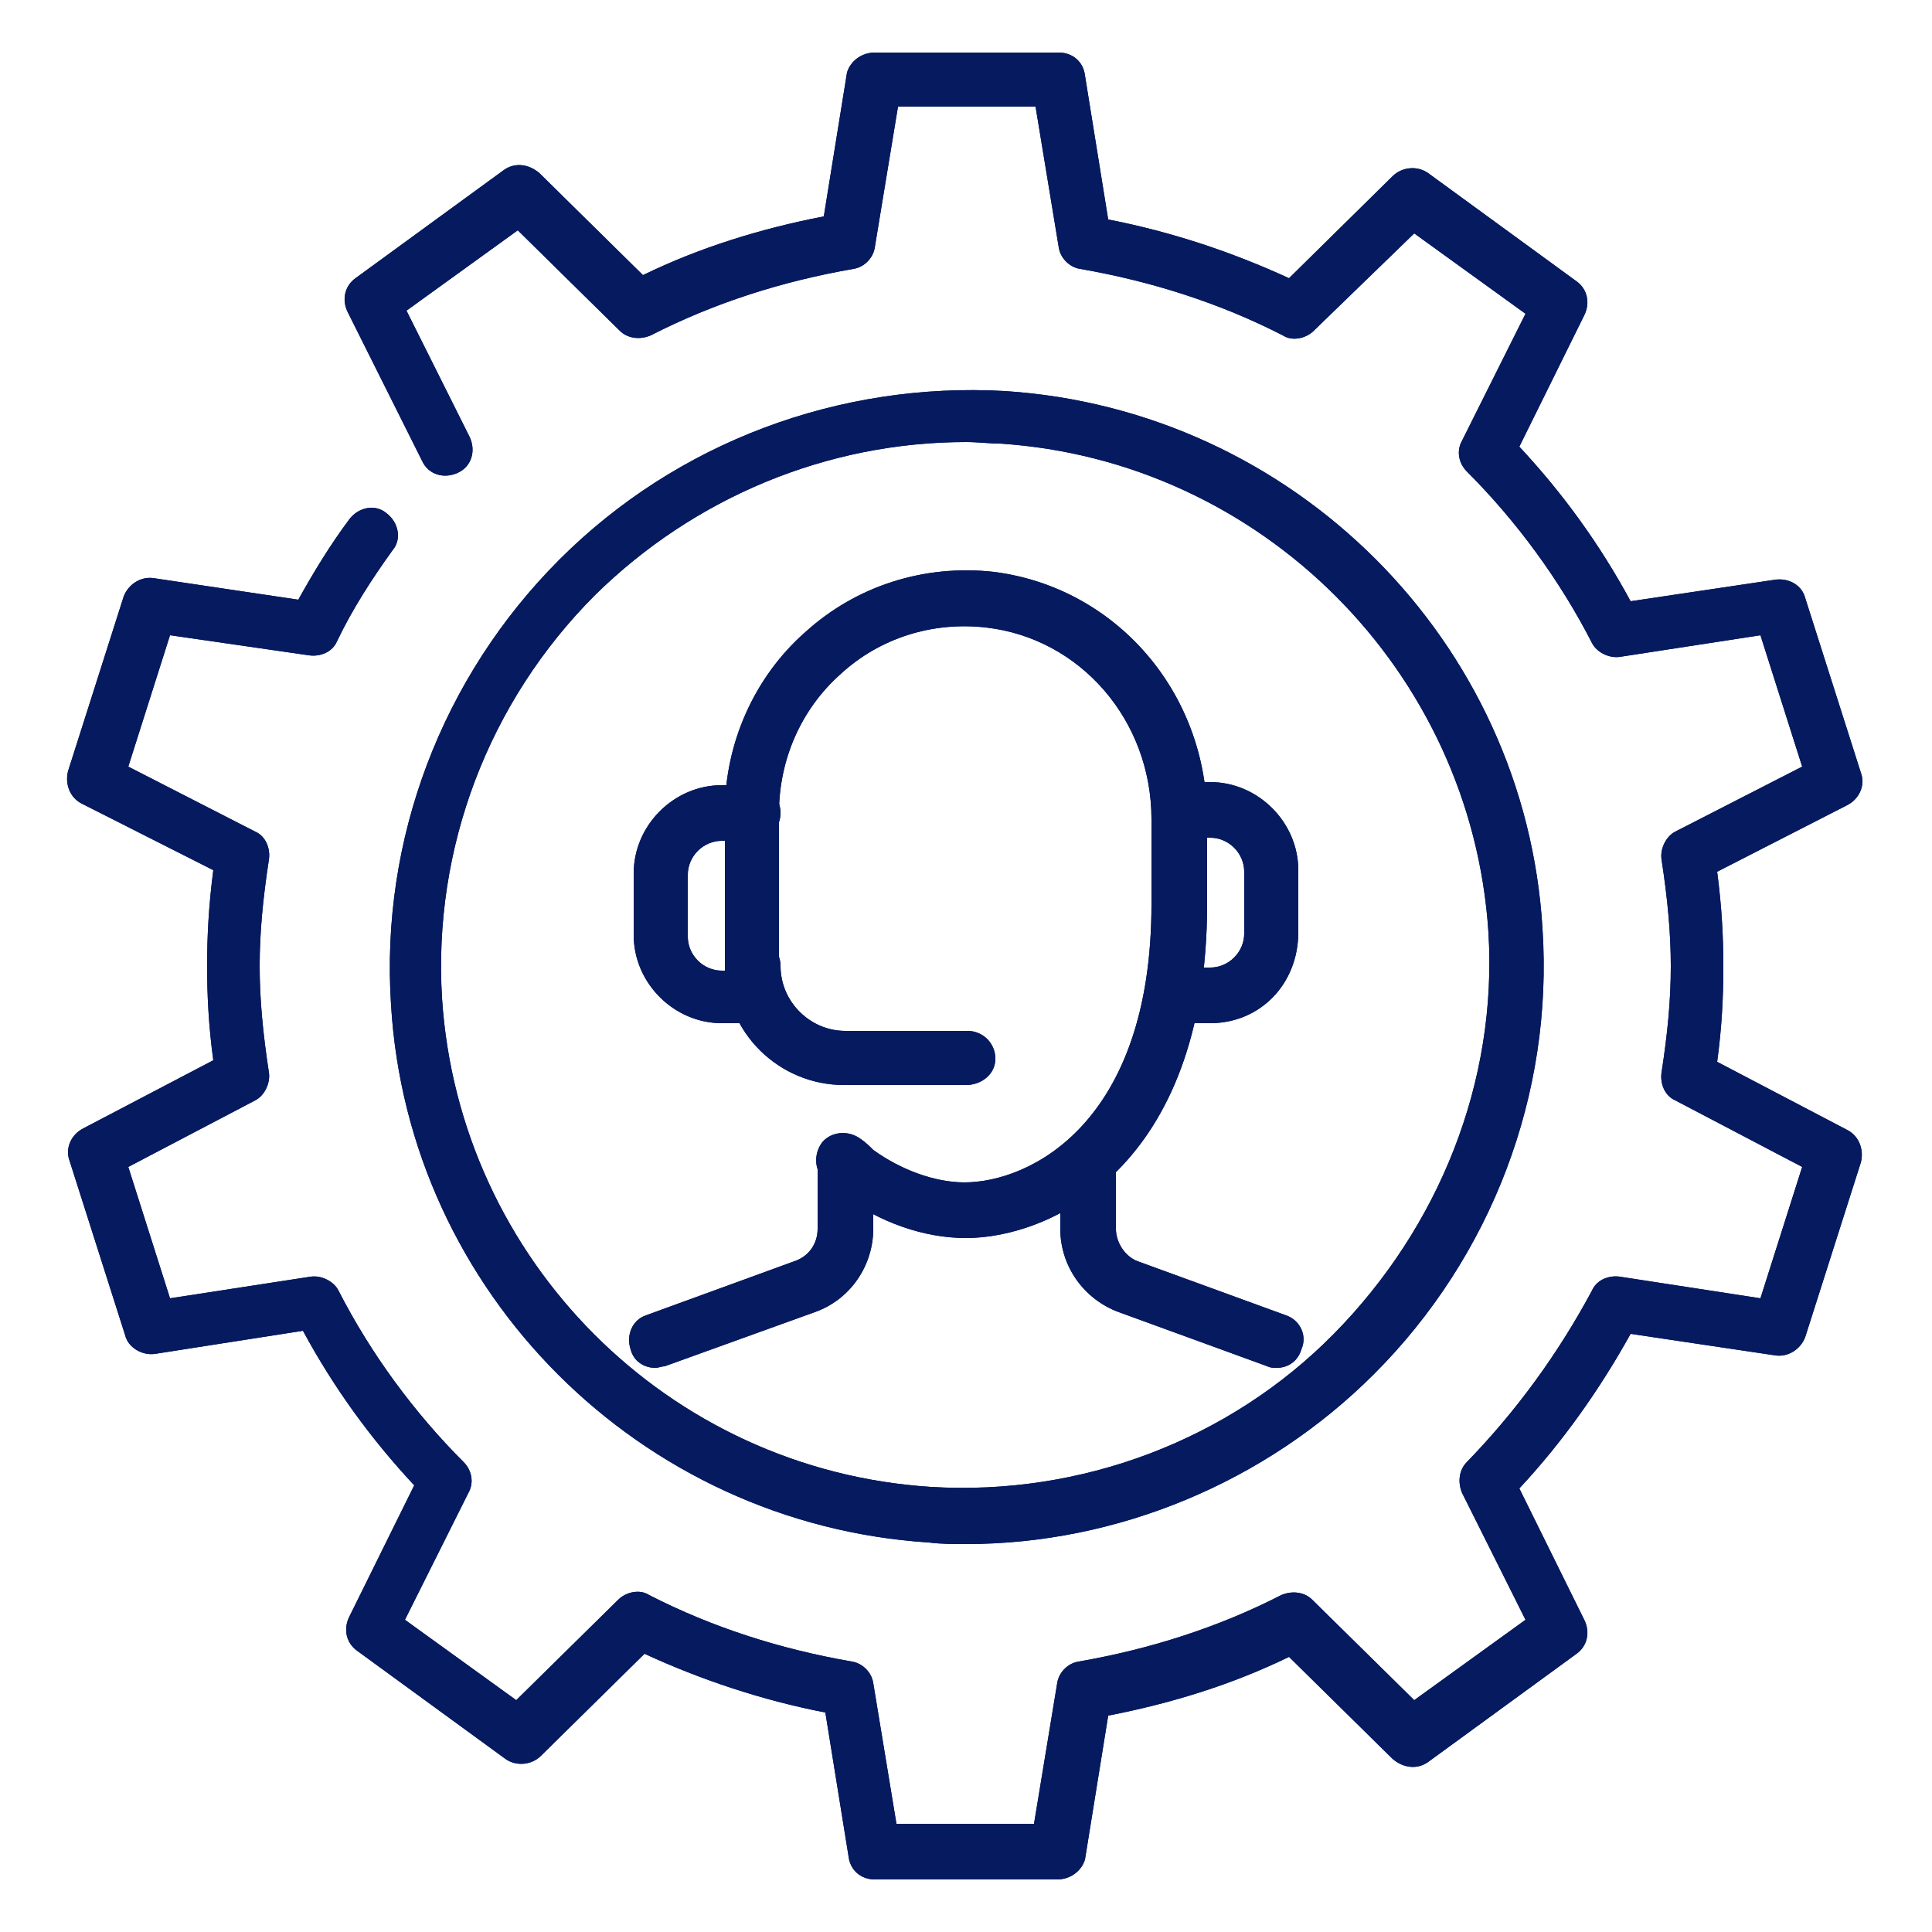 <?xml version="1.0" encoding="utf-8"?>
<!-- Generator: Adobe Illustrator 29.3.0, SVG Export Plug-In . SVG Version: 9.03 Build 55982)  -->
<svg version="1.1" id="Layer_1" xmlns="http://www.w3.org/2000/svg" xmlns:xlink="http://www.w3.org/1999/xlink" x="0px" y="0px"
	 viewBox="0 0 125 125" style="enable-background:new 0 0 125 125;" xml:space="preserve">
<style type="text/css">
	.Drop_x0020_Shadow{fill:none;}
	.Outer_x0020_Glow_x0020_5_x0020_pt{fill:none;}
	.Blue_x0020_Neon{fill:none;stroke:#8AACDA;stroke-width:7;stroke-linecap:round;stroke-linejoin:round;}
	.Chrome_x0020_Highlight{fill:url(#SVGID_1_);stroke:#FFFFFF;stroke-width:0.363;stroke-miterlimit:1;}
	.Jive_GS{fill:#FFDD00;}
	.Alyssa_GS{fill:#A6D0E4;}
	.st0{fill:#061A60;}
</style>
<linearGradient id="SVGID_1_" gradientUnits="userSpaceOnUse" x1="-37.5" y1="-37.5" x2="-37.5" y2="-38.5">
	<stop  offset="0" style="stop-color:#656565"/>
	<stop  offset="0.618" style="stop-color:#1B1B1B"/>
	<stop  offset="0.629" style="stop-color:#545454"/>
	<stop  offset="0.983" style="stop-color:#3E3E3E"/>
</linearGradient>
<g id="Call_x2C__person_x2C__service_x2C__support_x2C__gear_x2C__setting">
	<g id="XMLID_3672_">
		<g id="XMLID_3673_">
			<g id="XMLID_3682_">
				<path class="st0" d="M82.6,88.5c-0.2,0-0.4,0-0.6-0.1l-9.6-3.5c-2.2-0.8-3.8-2.9-3.8-5.4v-4c0-1,0.8-1.8,1.8-1.8
					s1.8,0.8,1.8,1.8v4c0,0.9,0.6,1.8,1.4,2.1l9.6,3.5c0.9,0.3,1.4,1.3,1,2.2C84,88,83.4,88.5,82.6,88.5z"/>
			</g>
			<g id="XMLID_3681_">
				<path class="st0" d="M42.4,88.5c-0.7,0-1.4-0.4-1.6-1.2c-0.3-0.9,0.1-1.9,1-2.2l9.6-3.5c0.9-0.3,1.5-1.1,1.5-2.1v-4
					c0-1,0.8-1.8,1.8-1.8s1.8,0.8,1.8,1.8v4c0,2.4-1.5,4.6-3.8,5.4L43,88.4C42.8,88.4,42.6,88.5,42.4,88.5z"/>
			</g>
			<g id="XMLID_3680_">
				<path class="st0" d="M62.5,80.1c-2.7,0-5.6-1-8-2.8c-0.4-0.3-0.7-0.6-1.1-0.9c-0.7-0.6-0.8-1.7-0.2-2.5c0.6-0.7,1.7-0.8,2.5-0.2
					c0.3,0.2,0.6,0.5,0.8,0.7c1.8,1.3,4,2.1,5.9,2.1c4.2,0,12.1-3.8,12.1-18v-5.9c0-1,0.8-1.8,1.8-1.8s1.8,0.8,1.8,1.8v5.9
					C78.1,75.6,67.9,80.1,62.5,80.1z"/>
			</g>
			<g id="XMLID_3679_">
				<path class="st0" d="M48.7,66.2h-2c-3.1,0-5.7-2.6-5.7-5.7v-4c0-3.1,2.6-5.7,5.7-5.7h2c1,0,1.8,0.8,1.8,1.8s-0.8,1.8-1.8,1.8h-2
					c-1.2,0-2.2,1-2.2,2.2v4c0,1.2,1,2.2,2.2,2.2h2c1,0,1.8,0.8,1.8,1.8S49.6,66.2,48.7,66.2z"/>
			</g>
			<g id="XMLID_3678_">
				<path class="st0" d="M78.3,66.2h-2c-1,0-1.8-0.8-1.8-1.8s0.8-1.8,1.8-1.8h2c1.2,0,2.2-1,2.2-2.2v-4c0-1.2-1-2.2-2.2-2.2h-2
					c-1,0-1.8-0.8-1.8-1.8s0.8-1.8,1.8-1.8h2c3.1,0,5.7,2.6,5.7,5.7v4C84,63.7,81.5,66.2,78.3,66.2z"/>
			</g>
			<g id="XMLID_3677_">
				<path class="st0" d="M62.5,70.2h-7.9c-4.2,0-7.7-3.4-7.7-7.7c0-1,0.8-1.8,1.8-1.8s1.8,0.8,1.8,1.8c0,2.3,1.9,4.2,4.2,4.2h7.9
					c1,0,1.8,0.8,1.8,1.8S63.5,70.2,62.5,70.2z"/>
			</g>
			<g id="XMLID_3676_">
				<path class="st0" d="M48.7,64.2c-1,0-1.8-0.8-1.8-1.8v-9.9c0-4.4,1.9-8.7,5.2-11.6c3.3-3,7.7-4.4,12.2-3.9
					C72.2,38,78.1,44.8,78.1,53v1.6c0,1-0.8,1.8-1.8,1.8s-1.8-0.8-1.8-1.8V53c0-6.4-4.6-11.7-10.7-12.4c-3.5-0.4-6.9,0.7-9.4,3
					c-2.6,2.3-4,5.6-4,9v9.9C50.4,63.5,49.6,64.2,48.7,64.2z"/>
			</g>
			<g id="XMLID_3675_">
				<path class="st0" d="M68.4,121.6H56.6c-0.9,0-1.6-0.6-1.7-1.5l-1.5-9.3c-4.1-0.8-8-2.1-11.7-3.8l-6.7,6.6
					c-0.6,0.6-1.6,0.7-2.3,0.2l-9.6-7c-0.7-0.5-0.9-1.4-0.5-2.2l4.2-8.5c-2.8-3-5.2-6.3-7.2-10L10,87.6c-0.8,0.1-1.7-0.4-1.9-1.2
					L4.5,75.1c-0.3-0.8,0.1-1.7,0.9-2.1l8.4-4.4c-0.3-2.2-0.4-4.2-0.4-6.1c0-1.9,0.1-3.9,0.4-6.2L5.3,52c-0.8-0.4-1.1-1.3-0.9-2.1
					l3.6-11.3c0.3-0.8,1.1-1.3,1.9-1.2l9.4,1.4c1-1.8,2.1-3.6,3.3-5.2c0.6-0.8,1.7-1,2.4-0.4c0.8,0.6,1,1.7,0.4,2.4
					c-1.3,1.8-2.6,3.8-3.6,5.9c-0.3,0.7-1.1,1-1.8,0.9L11,41.1l-2.7,8.5l8.2,4.2c0.7,0.3,1,1.1,0.9,1.8c-0.4,2.6-0.6,4.8-0.6,6.9
					c0,2.1,0.2,4.3,0.6,6.9c0.1,0.7-0.3,1.5-0.9,1.8l-8.2,4.3l2.7,8.5l9.1-1.4c0.7-0.1,1.5,0.3,1.8,0.9c2.1,4.1,4.9,7.9,8.1,11.1
					c0.5,0.5,0.7,1.3,0.3,2l-4.1,8.2l7.2,5.2l6.6-6.5c0.5-0.5,1.4-0.7,2-0.3c4.1,2.1,8.5,3.5,13.1,4.3c0.7,0.1,1.3,0.7,1.4,1.4
					l1.5,9.1h8.9l1.5-9.1c0.1-0.7,0.7-1.3,1.4-1.4c4.6-0.8,9-2.2,13.1-4.3c0.7-0.3,1.5-0.2,2,0.3l6.6,6.5l7.2-5.2l-4.1-8.2
					c-0.3-0.7-0.2-1.5,0.3-2c3.2-3.3,5.9-7,8.1-11.1c0.3-0.7,1.1-1,1.8-0.9l9.1,1.4l2.7-8.5l-8.2-4.3c-0.7-0.3-1-1.1-0.9-1.8
					c0.4-2.6,0.6-4.7,0.6-6.9c0-2.1-0.2-4.3-0.6-6.9c-0.1-0.7,0.3-1.5,0.9-1.8l8.2-4.2l-2.7-8.5l-9.1,1.4c-0.7,0.1-1.5-0.3-1.8-0.9
					c-2.1-4.1-4.9-7.9-8.1-11.1c-0.5-0.5-0.7-1.3-0.3-2l4.1-8.2l-7.2-5.2L85,21.4c-0.5,0.5-1.4,0.7-2,0.3c-4.1-2.1-8.5-3.5-13.1-4.3
					c-0.7-0.1-1.3-0.7-1.4-1.4l-1.5-9.1h-8.9L56.6,16c-0.1,0.7-0.7,1.3-1.4,1.4c-4.6,0.8-9,2.2-13.1,4.3c-0.7,0.3-1.5,0.2-2-0.3
					l-6.6-6.5l-7.2,5.2l4.1,8.2c0.4,0.9,0.1,1.9-0.8,2.3c-0.9,0.4-1.9,0.1-2.3-0.8l-4.8-9.6c-0.4-0.8-0.2-1.7,0.5-2.2l9.6-7
					c0.7-0.5,1.6-0.4,2.3,0.2l6.7,6.6c3.7-1.8,7.6-3,11.7-3.8l1.5-9.3C55,4,55.7,3.4,56.6,3.4h11.9c0.9,0,1.6,0.6,1.7,1.5l1.5,9.3
					c4.1,0.8,8,2.1,11.7,3.8l6.7-6.6c0.6-0.6,1.6-0.7,2.3-0.2l9.6,7c0.7,0.5,0.9,1.4,0.5,2.2l-4.2,8.5c2.8,3,5.2,6.3,7.2,10l9.4-1.4
					c0.9-0.1,1.7,0.4,1.9,1.2l3.6,11.3c0.3,0.8-0.1,1.7-0.9,2.1l-8.4,4.3c0.3,2.3,0.4,4.2,0.4,6.2c0,1.9-0.1,3.9-0.4,6.1l8.4,4.4
					c0.8,0.4,1.1,1.3,0.9,2.1l-3.6,11.3c-0.3,0.8-1.1,1.3-1.9,1.2l-9.4-1.4c-2,3.6-4.4,7-7.2,10l4.2,8.5c0.4,0.8,0.2,1.7-0.5,2.2
					l-9.6,7c-0.7,0.5-1.6,0.4-2.3-0.2l-6.7-6.6c-3.7,1.8-7.6,3-11.7,3.8l-1.5,9.3C70,121,69.3,121.6,68.4,121.6z"/>
			</g>
			<g id="XMLID_3674_">
				<path class="st0" d="M62.5,99.9c-0.8,0-1.6,0-2.4-0.1c-18.7-1.2-33.7-16.2-34.8-34.8c-0.7-10.7,3.3-21.2,10.9-28.8
					c7.6-7.6,18.1-11.5,28.8-10.9c18.7,1.2,33.7,16.2,34.8,34.8c0.7,10.7-3.3,21.2-10.9,28.8C81.9,95.9,72.3,99.9,62.5,99.9z
					 M62.5,28.6c-9,0-17.6,3.6-24,9.9c-6.9,6.9-10.5,16.4-9.9,26.1c1.1,16.9,14.6,30.5,31.6,31.6c9.7,0.6,19.3-3,26.1-9.9
					S96.9,70,96.3,60.3c-1.1-16.9-14.7-30.5-31.6-31.6C64,28.7,63.3,28.6,62.5,28.6z"/>
			</g>
		</g>
	</g>
	<g id="XMLID_3661_">
		<g id="XMLID_3662_">
			<g id="XMLID_3671_">
				<path class="st0" d="M82.6,88.5c-0.2,0-0.4,0-0.6-0.1l-9.6-3.5c-2.2-0.8-3.8-2.9-3.8-5.4v-4c0-1,0.8-1.8,1.8-1.8
					s1.8,0.8,1.8,1.8v4c0,0.9,0.6,1.8,1.4,2.1l9.6,3.5c0.9,0.3,1.4,1.3,1,2.2C84,88,83.4,88.5,82.6,88.5z"/>
			</g>
			<g id="XMLID_3670_">
				<path class="st0" d="M42.4,88.5c-0.7,0-1.4-0.4-1.6-1.2c-0.3-0.9,0.1-1.9,1-2.2l9.6-3.5c0.9-0.3,1.5-1.1,1.5-2.1v-4
					c0-1,0.8-1.8,1.8-1.8s1.8,0.8,1.8,1.8v4c0,2.4-1.5,4.6-3.8,5.4L43,88.4C42.8,88.4,42.6,88.5,42.4,88.5z"/>
			</g>
			<g id="XMLID_3669_">
				<path class="st0" d="M62.5,80.1c-2.7,0-5.6-1-8-2.8c-0.4-0.3-0.7-0.6-1.1-0.9c-0.7-0.6-0.8-1.7-0.2-2.5c0.6-0.7,1.7-0.8,2.5-0.2
					c0.3,0.2,0.6,0.5,0.8,0.7c1.8,1.3,4,2.1,5.9,2.1c4.2,0,12.1-3.8,12.1-18v-5.9c0-1,0.8-1.8,1.8-1.8s1.8,0.8,1.8,1.8v5.9
					C78.1,75.6,67.9,80.1,62.5,80.1z"/>
			</g>
			<g id="XMLID_3668_">
				<path class="st0" d="M48.7,66.2h-2c-3.1,0-5.7-2.6-5.7-5.7v-4c0-3.1,2.6-5.7,5.7-5.7h2c1,0,1.8,0.8,1.8,1.8s-0.8,1.8-1.8,1.8h-2
					c-1.2,0-2.2,1-2.2,2.2v4c0,1.2,1,2.2,2.2,2.2h2c1,0,1.8,0.8,1.8,1.8S49.6,66.2,48.7,66.2z"/>
			</g>
			<g id="XMLID_3667_">
				<path class="st0" d="M78.3,66.2h-2c-1,0-1.8-0.8-1.8-1.8s0.8-1.8,1.8-1.8h2c1.2,0,2.2-1,2.2-2.2v-4c0-1.2-1-2.2-2.2-2.2h-2
					c-1,0-1.8-0.8-1.8-1.8s0.8-1.8,1.8-1.8h2c3.1,0,5.7,2.6,5.7,5.7v4C84,63.7,81.5,66.2,78.3,66.2z"/>
			</g>
			<g id="XMLID_3666_">
				<path class="st0" d="M62.5,70.2h-7.9c-4.2,0-7.7-3.4-7.7-7.7c0-1,0.8-1.8,1.8-1.8s1.8,0.8,1.8,1.8c0,2.3,1.9,4.2,4.2,4.2h7.9
					c1,0,1.8,0.8,1.8,1.8S63.5,70.2,62.5,70.2z"/>
			</g>
			<g id="XMLID_3665_">
				<path class="st0" d="M48.7,64.2c-1,0-1.8-0.8-1.8-1.8v-9.9c0-4.4,1.9-8.7,5.2-11.6c3.3-3,7.7-4.4,12.2-3.9
					C72.2,38,78.1,44.8,78.1,53v1.6c0,1-0.8,1.8-1.8,1.8s-1.8-0.8-1.8-1.8V53c0-6.4-4.6-11.7-10.7-12.4c-3.5-0.4-6.9,0.7-9.4,3
					c-2.6,2.3-4,5.6-4,9v9.9C50.4,63.5,49.6,64.2,48.7,64.2z"/>
			</g>
			<g id="XMLID_3664_">
				<path class="st0" d="M68.4,121.6H56.6c-0.9,0-1.6-0.6-1.7-1.5l-1.5-9.3c-4.1-0.8-8-2.1-11.7-3.8l-6.7,6.6
					c-0.6,0.6-1.6,0.7-2.3,0.2l-9.6-7c-0.7-0.5-0.9-1.4-0.5-2.2l4.2-8.5c-2.8-3-5.2-6.3-7.2-10L10,87.6c-0.8,0.1-1.7-0.4-1.9-1.2
					L4.5,75.1c-0.3-0.8,0.1-1.7,0.9-2.1l8.4-4.4c-0.3-2.2-0.4-4.2-0.4-6.1c0-1.9,0.1-3.9,0.4-6.2L5.3,52c-0.8-0.4-1.1-1.3-0.9-2.1
					l3.6-11.3c0.3-0.8,1.1-1.3,1.9-1.2l9.4,1.4c1-1.8,2.1-3.6,3.3-5.2c0.6-0.8,1.7-1,2.4-0.4c0.8,0.6,1,1.7,0.4,2.4
					c-1.3,1.8-2.6,3.8-3.6,5.9c-0.3,0.7-1.1,1-1.8,0.9L11,41.1l-2.7,8.5l8.2,4.2c0.7,0.3,1,1.1,0.9,1.8c-0.4,2.6-0.6,4.8-0.6,6.9
					c0,2.1,0.2,4.3,0.6,6.9c0.1,0.7-0.3,1.5-0.9,1.8l-8.2,4.3l2.7,8.5l9.1-1.4c0.7-0.1,1.5,0.3,1.8,0.9c2.1,4.1,4.9,7.9,8.1,11.1
					c0.5,0.5,0.7,1.3,0.3,2l-4.1,8.2l7.2,5.2l6.6-6.5c0.5-0.5,1.4-0.7,2-0.3c4.1,2.1,8.5,3.5,13.1,4.3c0.7,0.1,1.3,0.7,1.4,1.4
					l1.5,9.1h8.9l1.5-9.1c0.1-0.7,0.7-1.3,1.4-1.4c4.6-0.8,9-2.2,13.1-4.3c0.7-0.3,1.5-0.2,2,0.3l6.6,6.5l7.2-5.2l-4.1-8.2
					c-0.3-0.7-0.2-1.5,0.3-2c3.2-3.3,5.9-7,8.1-11.1c0.3-0.7,1.1-1,1.8-0.9l9.1,1.4l2.7-8.5l-8.2-4.3c-0.7-0.3-1-1.1-0.9-1.8
					c0.4-2.6,0.6-4.7,0.6-6.9c0-2.1-0.2-4.3-0.6-6.9c-0.1-0.7,0.3-1.5,0.9-1.8l8.2-4.2l-2.7-8.5l-9.1,1.4c-0.7,0.1-1.5-0.3-1.8-0.9
					c-2.1-4.1-4.9-7.9-8.1-11.1c-0.5-0.5-0.7-1.3-0.3-2l4.1-8.2l-7.2-5.2L85,21.4c-0.5,0.5-1.4,0.7-2,0.3c-4.1-2.1-8.5-3.5-13.1-4.3
					c-0.7-0.1-1.3-0.7-1.4-1.4l-1.5-9.1h-8.9L56.6,16c-0.1,0.7-0.7,1.3-1.4,1.4c-4.6,0.8-9,2.2-13.1,4.3c-0.7,0.3-1.5,0.2-2-0.3
					l-6.6-6.5l-7.2,5.2l4.1,8.2c0.4,0.9,0.1,1.9-0.8,2.3c-0.9,0.4-1.9,0.1-2.3-0.8l-4.8-9.6c-0.4-0.8-0.2-1.7,0.5-2.2l9.6-7
					c0.7-0.5,1.6-0.4,2.3,0.2l6.7,6.6c3.7-1.8,7.6-3,11.7-3.8l1.5-9.3C55,4,55.7,3.4,56.6,3.4h11.9c0.9,0,1.6,0.6,1.7,1.5l1.5,9.3
					c4.1,0.8,8,2.1,11.7,3.8l6.7-6.6c0.6-0.6,1.6-0.7,2.3-0.2l9.6,7c0.7,0.5,0.9,1.4,0.5,2.2l-4.2,8.5c2.8,3,5.2,6.3,7.2,10l9.4-1.4
					c0.9-0.1,1.7,0.4,1.9,1.2l3.6,11.3c0.3,0.8-0.1,1.7-0.9,2.1l-8.4,4.3c0.3,2.3,0.4,4.2,0.4,6.2c0,1.9-0.1,3.9-0.4,6.1l8.4,4.4
					c0.8,0.4,1.1,1.3,0.9,2.1l-3.6,11.3c-0.3,0.8-1.1,1.3-1.9,1.2l-9.4-1.4c-2,3.6-4.4,7-7.2,10l4.2,8.5c0.4,0.8,0.2,1.7-0.5,2.2
					l-9.6,7c-0.7,0.5-1.6,0.4-2.3-0.2l-6.7-6.6c-3.7,1.8-7.6,3-11.7,3.8l-1.5,9.3C70,121,69.3,121.6,68.4,121.6z"/>
			</g>
			<g id="XMLID_3663_">
				<path class="st0" d="M62.5,99.9c-0.8,0-1.6,0-2.4-0.1c-18.7-1.2-33.7-16.2-34.8-34.8c-0.7-10.7,3.3-21.2,10.9-28.8
					c7.6-7.6,18.1-11.5,28.8-10.9c18.7,1.2,33.7,16.2,34.8,34.8c0.7,10.7-3.3,21.2-10.9,28.8C81.9,95.9,72.3,99.9,62.5,99.9z
					 M62.5,28.6c-9,0-17.6,3.6-24,9.9c-6.9,6.9-10.5,16.4-9.9,26.1c1.1,16.9,14.6,30.5,31.6,31.6c9.7,0.6,19.3-3,26.1-9.9
					S96.9,70,96.3,60.3c-1.1-16.9-14.7-30.5-31.6-31.6C64,28.7,63.3,28.6,62.5,28.6z"/>
			</g>
		</g>
	</g>
</g>
</svg>
